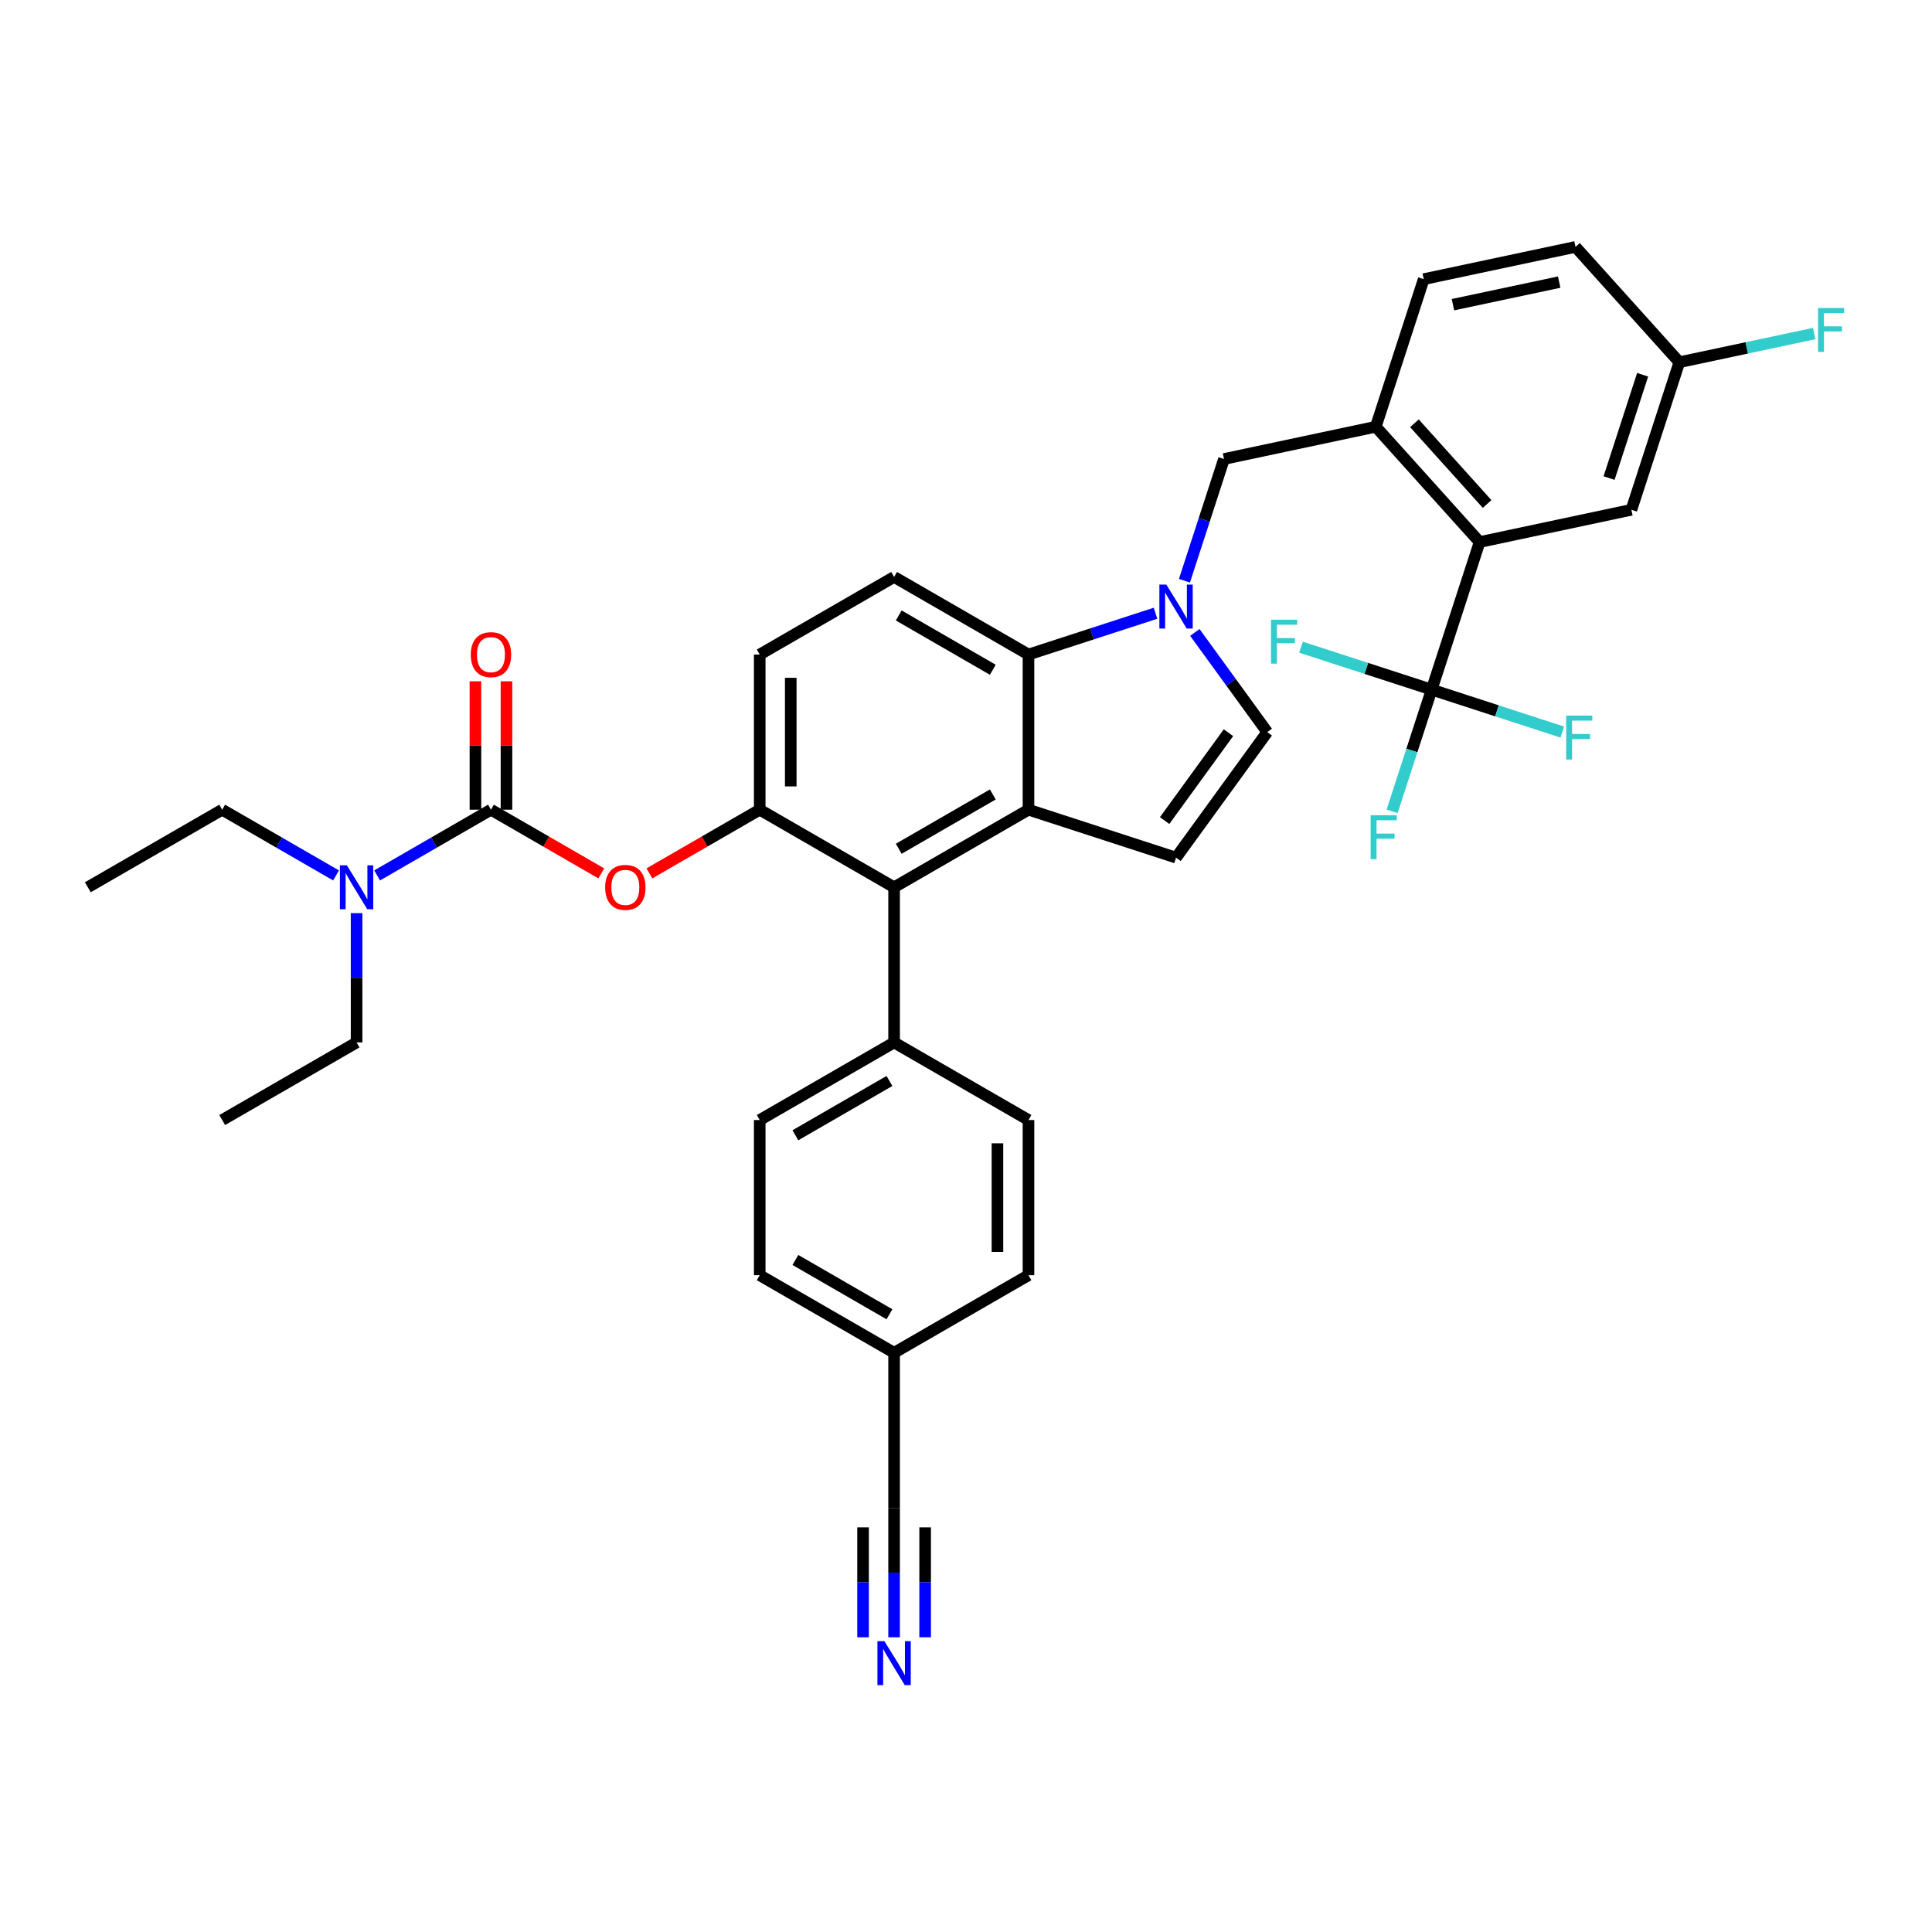 <?xml version='1.0' encoding='iso-8859-1'?>
<svg version='1.1' baseProfile='full'
              xmlns='http://www.w3.org/2000/svg'
                      xmlns:rdkit='http://www.rdkit.org/xml'
                      xmlns:xlink='http://www.w3.org/1999/xlink'
                  xml:space='preserve'
width='1000px' height='1000px' viewBox='0 0 1000 1000'>
<!-- END OF HEADER -->
<rect style='opacity:1.0;fill:#FFFFFF;stroke:none' width='1000' height='1000' x='0' y='0'> </rect>
<path class='bond-0' d='M 618.445,327.343 L 637.189,353.141' style='fill:none;fill-rule:evenodd;stroke:#0000FF;stroke-width:6px;stroke-linecap:butt;stroke-linejoin:miter;stroke-opacity:1' />
<path class='bond-0' d='M 637.189,353.141 L 655.932,378.939' style='fill:none;fill-rule:evenodd;stroke:#000000;stroke-width:6px;stroke-linecap:butt;stroke-linejoin:miter;stroke-opacity:1' />
<path class='bond-1' d='M 598.09,317.418 L 565.215,328.1' style='fill:none;fill-rule:evenodd;stroke:#0000FF;stroke-width:6px;stroke-linecap:butt;stroke-linejoin:miter;stroke-opacity:1' />
<path class='bond-1' d='M 565.215,328.1 L 532.339,338.781' style='fill:none;fill-rule:evenodd;stroke:#000000;stroke-width:6px;stroke-linecap:butt;stroke-linejoin:miter;stroke-opacity:1' />
<path class='bond-2' d='M 613.071,300.582 L 623.307,269.08' style='fill:none;fill-rule:evenodd;stroke:#0000FF;stroke-width:6px;stroke-linecap:butt;stroke-linejoin:miter;stroke-opacity:1' />
<path class='bond-2' d='M 623.307,269.08 L 633.543,237.578' style='fill:none;fill-rule:evenodd;stroke:#000000;stroke-width:6px;stroke-linecap:butt;stroke-linejoin:miter;stroke-opacity:1' />
<path class='bond-3' d='M 393.229,419.097 L 393.229,338.781' style='fill:none;fill-rule:evenodd;stroke:#000000;stroke-width:6px;stroke-linecap:butt;stroke-linejoin:miter;stroke-opacity:1' />
<path class='bond-3' d='M 409.293,407.049 L 409.293,350.829' style='fill:none;fill-rule:evenodd;stroke:#000000;stroke-width:6px;stroke-linecap:butt;stroke-linejoin:miter;stroke-opacity:1' />
<path class='bond-4' d='M 393.229,419.097 L 462.784,459.254' style='fill:none;fill-rule:evenodd;stroke:#000000;stroke-width:6px;stroke-linecap:butt;stroke-linejoin:miter;stroke-opacity:1' />
<path class='bond-5' d='M 393.229,419.097 L 364.676,435.582' style='fill:none;fill-rule:evenodd;stroke:#000000;stroke-width:6px;stroke-linecap:butt;stroke-linejoin:miter;stroke-opacity:1' />
<path class='bond-5' d='M 364.676,435.582 L 336.123,452.067' style='fill:none;fill-rule:evenodd;stroke:#FF0000;stroke-width:6px;stroke-linecap:butt;stroke-linejoin:miter;stroke-opacity:1' />
<path class='bond-6' d='M 393.229,338.781 L 462.784,298.624' style='fill:none;fill-rule:evenodd;stroke:#000000;stroke-width:6px;stroke-linecap:butt;stroke-linejoin:miter;stroke-opacity:1' />
<path class='bond-7' d='M 462.784,298.624 L 532.339,338.781' style='fill:none;fill-rule:evenodd;stroke:#000000;stroke-width:6px;stroke-linecap:butt;stroke-linejoin:miter;stroke-opacity:1' />
<path class='bond-7' d='M 465.186,318.559 L 513.875,346.669' style='fill:none;fill-rule:evenodd;stroke:#000000;stroke-width:6px;stroke-linecap:butt;stroke-linejoin:miter;stroke-opacity:1' />
<path class='bond-8' d='M 532.339,338.781 L 532.339,419.097' style='fill:none;fill-rule:evenodd;stroke:#000000;stroke-width:6px;stroke-linecap:butt;stroke-linejoin:miter;stroke-opacity:1' />
<path class='bond-9' d='M 532.339,419.097 L 462.784,459.254' style='fill:none;fill-rule:evenodd;stroke:#000000;stroke-width:6px;stroke-linecap:butt;stroke-linejoin:miter;stroke-opacity:1' />
<path class='bond-9' d='M 513.875,411.209 L 465.186,439.32' style='fill:none;fill-rule:evenodd;stroke:#000000;stroke-width:6px;stroke-linecap:butt;stroke-linejoin:miter;stroke-opacity:1' />
<path class='bond-10' d='M 532.339,419.097 L 608.724,443.915' style='fill:none;fill-rule:evenodd;stroke:#000000;stroke-width:6px;stroke-linecap:butt;stroke-linejoin:miter;stroke-opacity:1' />
<path class='bond-11' d='M 462.784,459.254 L 462.784,539.569' style='fill:none;fill-rule:evenodd;stroke:#000000;stroke-width:6px;stroke-linecap:butt;stroke-linejoin:miter;stroke-opacity:1' />
<path class='bond-12' d='M 462.784,539.569 L 393.229,579.727' style='fill:none;fill-rule:evenodd;stroke:#000000;stroke-width:6px;stroke-linecap:butt;stroke-linejoin:miter;stroke-opacity:1' />
<path class='bond-12' d='M 460.383,559.504 L 411.694,587.614' style='fill:none;fill-rule:evenodd;stroke:#000000;stroke-width:6px;stroke-linecap:butt;stroke-linejoin:miter;stroke-opacity:1' />
<path class='bond-13' d='M 462.784,539.569 L 532.339,579.727' style='fill:none;fill-rule:evenodd;stroke:#000000;stroke-width:6px;stroke-linecap:butt;stroke-linejoin:miter;stroke-opacity:1' />
<path class='bond-14' d='M 393.229,579.727 L 393.229,660.042' style='fill:none;fill-rule:evenodd;stroke:#000000;stroke-width:6px;stroke-linecap:butt;stroke-linejoin:miter;stroke-opacity:1' />
<path class='bond-15' d='M 393.229,660.042 L 462.784,700.2' style='fill:none;fill-rule:evenodd;stroke:#000000;stroke-width:6px;stroke-linecap:butt;stroke-linejoin:miter;stroke-opacity:1' />
<path class='bond-15' d='M 411.694,652.155 L 460.383,680.265' style='fill:none;fill-rule:evenodd;stroke:#000000;stroke-width:6px;stroke-linecap:butt;stroke-linejoin:miter;stroke-opacity:1' />
<path class='bond-16' d='M 462.784,700.2 L 532.339,660.042' style='fill:none;fill-rule:evenodd;stroke:#000000;stroke-width:6px;stroke-linecap:butt;stroke-linejoin:miter;stroke-opacity:1' />
<path class='bond-17' d='M 462.784,700.2 L 462.784,780.515' style='fill:none;fill-rule:evenodd;stroke:#000000;stroke-width:6px;stroke-linecap:butt;stroke-linejoin:miter;stroke-opacity:1' />
<path class='bond-18' d='M 532.339,660.042 L 532.339,579.727' style='fill:none;fill-rule:evenodd;stroke:#000000;stroke-width:6px;stroke-linecap:butt;stroke-linejoin:miter;stroke-opacity:1' />
<path class='bond-18' d='M 516.276,647.995 L 516.276,591.774' style='fill:none;fill-rule:evenodd;stroke:#000000;stroke-width:6px;stroke-linecap:butt;stroke-linejoin:miter;stroke-opacity:1' />
<path class='bond-19' d='M 655.932,378.939 L 608.724,443.915' style='fill:none;fill-rule:evenodd;stroke:#000000;stroke-width:6px;stroke-linecap:butt;stroke-linejoin:miter;stroke-opacity:1' />
<path class='bond-19' d='M 635.855,379.244 L 602.81,424.727' style='fill:none;fill-rule:evenodd;stroke:#000000;stroke-width:6px;stroke-linecap:butt;stroke-linejoin:miter;stroke-opacity:1' />
<path class='bond-20' d='M 311.226,452.067 L 282.673,435.582' style='fill:none;fill-rule:evenodd;stroke:#FF0000;stroke-width:6px;stroke-linecap:butt;stroke-linejoin:miter;stroke-opacity:1' />
<path class='bond-20' d='M 282.673,435.582 L 254.12,419.097' style='fill:none;fill-rule:evenodd;stroke:#000000;stroke-width:6px;stroke-linecap:butt;stroke-linejoin:miter;stroke-opacity:1' />
<path class='bond-21' d='M 254.12,419.097 L 224.659,436.106' style='fill:none;fill-rule:evenodd;stroke:#000000;stroke-width:6px;stroke-linecap:butt;stroke-linejoin:miter;stroke-opacity:1' />
<path class='bond-21' d='M 224.659,436.106 L 195.198,453.115' style='fill:none;fill-rule:evenodd;stroke:#0000FF;stroke-width:6px;stroke-linecap:butt;stroke-linejoin:miter;stroke-opacity:1' />
<path class='bond-22' d='M 262.151,419.097 L 262.151,385.87' style='fill:none;fill-rule:evenodd;stroke:#000000;stroke-width:6px;stroke-linecap:butt;stroke-linejoin:miter;stroke-opacity:1' />
<path class='bond-22' d='M 262.151,385.87 L 262.151,352.644' style='fill:none;fill-rule:evenodd;stroke:#FF0000;stroke-width:6px;stroke-linecap:butt;stroke-linejoin:miter;stroke-opacity:1' />
<path class='bond-22' d='M 246.088,419.097 L 246.088,385.87' style='fill:none;fill-rule:evenodd;stroke:#000000;stroke-width:6px;stroke-linecap:butt;stroke-linejoin:miter;stroke-opacity:1' />
<path class='bond-22' d='M 246.088,385.87 L 246.088,352.644' style='fill:none;fill-rule:evenodd;stroke:#FF0000;stroke-width:6px;stroke-linecap:butt;stroke-linejoin:miter;stroke-opacity:1' />
<path class='bond-23' d='M 173.931,453.115 L 144.47,436.106' style='fill:none;fill-rule:evenodd;stroke:#0000FF;stroke-width:6px;stroke-linecap:butt;stroke-linejoin:miter;stroke-opacity:1' />
<path class='bond-23' d='M 144.47,436.106 L 115.01,419.097' style='fill:none;fill-rule:evenodd;stroke:#000000;stroke-width:6px;stroke-linecap:butt;stroke-linejoin:miter;stroke-opacity:1' />
<path class='bond-24' d='M 184.565,472.635 L 184.565,506.102' style='fill:none;fill-rule:evenodd;stroke:#0000FF;stroke-width:6px;stroke-linecap:butt;stroke-linejoin:miter;stroke-opacity:1' />
<path class='bond-24' d='M 184.565,506.102 L 184.565,539.569' style='fill:none;fill-rule:evenodd;stroke:#000000;stroke-width:6px;stroke-linecap:butt;stroke-linejoin:miter;stroke-opacity:1' />
<path class='bond-25' d='M 115.01,419.097 L 45.455,459.254' style='fill:none;fill-rule:evenodd;stroke:#000000;stroke-width:6px;stroke-linecap:butt;stroke-linejoin:miter;stroke-opacity:1' />
<path class='bond-26' d='M 184.565,539.569 L 115.01,579.727' style='fill:none;fill-rule:evenodd;stroke:#000000;stroke-width:6px;stroke-linecap:butt;stroke-linejoin:miter;stroke-opacity:1' />
<path class='bond-27' d='M 765.844,280.566 L 712.103,220.88' style='fill:none;fill-rule:evenodd;stroke:#000000;stroke-width:6px;stroke-linecap:butt;stroke-linejoin:miter;stroke-opacity:1' />
<path class='bond-27' d='M 769.72,260.865 L 732.101,219.085' style='fill:none;fill-rule:evenodd;stroke:#000000;stroke-width:6px;stroke-linecap:butt;stroke-linejoin:miter;stroke-opacity:1' />
<path class='bond-28' d='M 765.844,280.566 L 844.404,263.867' style='fill:none;fill-rule:evenodd;stroke:#000000;stroke-width:6px;stroke-linecap:butt;stroke-linejoin:miter;stroke-opacity:1' />
<path class='bond-29' d='M 765.844,280.566 L 741.025,356.95' style='fill:none;fill-rule:evenodd;stroke:#000000;stroke-width:6px;stroke-linecap:butt;stroke-linejoin:miter;stroke-opacity:1' />
<path class='bond-30' d='M 712.103,220.88 L 736.921,144.496' style='fill:none;fill-rule:evenodd;stroke:#000000;stroke-width:6px;stroke-linecap:butt;stroke-linejoin:miter;stroke-opacity:1' />
<path class='bond-31' d='M 712.103,220.88 L 633.543,237.578' style='fill:none;fill-rule:evenodd;stroke:#000000;stroke-width:6px;stroke-linecap:butt;stroke-linejoin:miter;stroke-opacity:1' />
<path class='bond-32' d='M 844.404,263.867 L 869.223,187.483' style='fill:none;fill-rule:evenodd;stroke:#000000;stroke-width:6px;stroke-linecap:butt;stroke-linejoin:miter;stroke-opacity:1' />
<path class='bond-32' d='M 832.85,247.446 L 850.223,193.977' style='fill:none;fill-rule:evenodd;stroke:#000000;stroke-width:6px;stroke-linecap:butt;stroke-linejoin:miter;stroke-opacity:1' />
<path class='bond-33' d='M 741.025,356.95 L 730.79,388.452' style='fill:none;fill-rule:evenodd;stroke:#000000;stroke-width:6px;stroke-linecap:butt;stroke-linejoin:miter;stroke-opacity:1' />
<path class='bond-33' d='M 730.79,388.452 L 720.554,419.954' style='fill:none;fill-rule:evenodd;stroke:#33CCCC;stroke-width:6px;stroke-linecap:butt;stroke-linejoin:miter;stroke-opacity:1' />
<path class='bond-34' d='M 741.025,356.95 L 774.832,367.935' style='fill:none;fill-rule:evenodd;stroke:#000000;stroke-width:6px;stroke-linecap:butt;stroke-linejoin:miter;stroke-opacity:1' />
<path class='bond-34' d='M 774.832,367.935 L 808.639,378.919' style='fill:none;fill-rule:evenodd;stroke:#33CCCC;stroke-width:6px;stroke-linecap:butt;stroke-linejoin:miter;stroke-opacity:1' />
<path class='bond-35' d='M 741.025,356.95 L 707.218,345.966' style='fill:none;fill-rule:evenodd;stroke:#000000;stroke-width:6px;stroke-linecap:butt;stroke-linejoin:miter;stroke-opacity:1' />
<path class='bond-35' d='M 707.218,345.966 L 673.411,334.981' style='fill:none;fill-rule:evenodd;stroke:#33CCCC;stroke-width:6px;stroke-linecap:butt;stroke-linejoin:miter;stroke-opacity:1' />
<path class='bond-36' d='M 736.921,144.496 L 815.481,127.797' style='fill:none;fill-rule:evenodd;stroke:#000000;stroke-width:6px;stroke-linecap:butt;stroke-linejoin:miter;stroke-opacity:1' />
<path class='bond-36' d='M 752.045,157.703 L 807.037,146.014' style='fill:none;fill-rule:evenodd;stroke:#000000;stroke-width:6px;stroke-linecap:butt;stroke-linejoin:miter;stroke-opacity:1' />
<path class='bond-37' d='M 869.223,187.483 L 904.118,180.066' style='fill:none;fill-rule:evenodd;stroke:#000000;stroke-width:6px;stroke-linecap:butt;stroke-linejoin:miter;stroke-opacity:1' />
<path class='bond-37' d='M 904.118,180.066 L 939.012,172.649' style='fill:none;fill-rule:evenodd;stroke:#33CCCC;stroke-width:6px;stroke-linecap:butt;stroke-linejoin:miter;stroke-opacity:1' />
<path class='bond-38' d='M 869.223,187.483 L 815.481,127.797' style='fill:none;fill-rule:evenodd;stroke:#000000;stroke-width:6px;stroke-linecap:butt;stroke-linejoin:miter;stroke-opacity:1' />
<path class='bond-39' d='M 462.784,780.515 L 462.784,813.982' style='fill:none;fill-rule:evenodd;stroke:#000000;stroke-width:6px;stroke-linecap:butt;stroke-linejoin:miter;stroke-opacity:1' />
<path class='bond-39' d='M 462.784,813.982 L 462.784,847.45' style='fill:none;fill-rule:evenodd;stroke:#0000FF;stroke-width:6px;stroke-linecap:butt;stroke-linejoin:miter;stroke-opacity:1' />
<path class='bond-39' d='M 446.721,790.555 L 446.721,819.002' style='fill:none;fill-rule:evenodd;stroke:#000000;stroke-width:6px;stroke-linecap:butt;stroke-linejoin:miter;stroke-opacity:1' />
<path class='bond-39' d='M 446.721,819.002 L 446.721,847.45' style='fill:none;fill-rule:evenodd;stroke:#0000FF;stroke-width:6px;stroke-linecap:butt;stroke-linejoin:miter;stroke-opacity:1' />
<path class='bond-39' d='M 478.848,790.555 L 478.848,819.002' style='fill:none;fill-rule:evenodd;stroke:#000000;stroke-width:6px;stroke-linecap:butt;stroke-linejoin:miter;stroke-opacity:1' />
<path class='bond-39' d='M 478.848,819.002 L 478.848,847.45' style='fill:none;fill-rule:evenodd;stroke:#0000FF;stroke-width:6px;stroke-linecap:butt;stroke-linejoin:miter;stroke-opacity:1' />
<path  class='atom-0' d='M 603.696 302.59
L 611.149 314.637
Q 611.888 315.826, 613.077 317.978
Q 614.265 320.131, 614.33 320.259
L 614.33 302.59
L 617.35 302.59
L 617.35 325.335
L 614.233 325.335
L 606.234 312.164
Q 605.302 310.622, 604.306 308.855
Q 603.343 307.088, 603.053 306.542
L 603.053 325.335
L 600.098 325.335
L 600.098 302.59
L 603.696 302.59
' fill='#0000FF'/>
<path  class='atom-15' d='M 313.234 459.318
Q 313.234 453.857, 315.932 450.805
Q 318.631 447.753, 323.675 447.753
Q 328.718 447.753, 331.417 450.805
Q 334.115 453.857, 334.115 459.318
Q 334.115 464.844, 331.385 467.993
Q 328.654 471.109, 323.675 471.109
Q 318.663 471.109, 315.932 467.993
Q 313.234 464.876, 313.234 459.318
M 323.675 468.539
Q 327.144 468.539, 329.007 466.226
Q 330.903 463.88, 330.903 459.318
Q 330.903 454.853, 329.007 452.604
Q 327.144 450.323, 323.675 450.323
Q 320.205 450.323, 318.309 452.572
Q 316.446 454.821, 316.446 459.318
Q 316.446 463.913, 318.309 466.226
Q 320.205 468.539, 323.675 468.539
' fill='#FF0000'/>
<path  class='atom-17' d='M 179.537 447.882
L 186.99 459.929
Q 187.729 461.118, 188.918 463.27
Q 190.106 465.422, 190.171 465.551
L 190.171 447.882
L 193.19 447.882
L 193.19 470.627
L 190.074 470.627
L 182.075 457.455
Q 181.143 455.913, 180.147 454.146
Q 179.183 452.379, 178.894 451.833
L 178.894 470.627
L 175.939 470.627
L 175.939 447.882
L 179.537 447.882
' fill='#0000FF'/>
<path  class='atom-18' d='M 243.679 338.846
Q 243.679 333.384, 246.377 330.332
Q 249.076 327.28, 254.12 327.28
Q 259.163 327.28, 261.862 330.332
Q 264.56 333.384, 264.56 338.846
Q 264.56 344.371, 261.83 347.52
Q 259.099 350.636, 254.12 350.636
Q 249.108 350.636, 246.377 347.52
Q 243.679 344.404, 243.679 338.846
M 254.12 348.066
Q 257.589 348.066, 259.452 345.753
Q 261.348 343.408, 261.348 338.846
Q 261.348 334.38, 259.452 332.131
Q 257.589 329.85, 254.12 329.85
Q 250.65 329.85, 248.754 332.099
Q 246.891 334.348, 246.891 338.846
Q 246.891 343.44, 248.754 345.753
Q 250.65 348.066, 254.12 348.066
' fill='#FF0000'/>
<path  class='atom-30' d='M 709.444 421.962
L 722.969 421.962
L 722.969 424.564
L 712.496 424.564
L 712.496 431.471
L 721.812 431.471
L 721.812 434.105
L 712.496 434.105
L 712.496 444.707
L 709.444 444.707
L 709.444 421.962
' fill='#33CCCC'/>
<path  class='atom-31' d='M 810.647 370.396
L 824.172 370.396
L 824.172 372.998
L 813.699 372.998
L 813.699 379.905
L 823.015 379.905
L 823.015 382.54
L 813.699 382.54
L 813.699 393.141
L 810.647 393.141
L 810.647 370.396
' fill='#33CCCC'/>
<path  class='atom-32' d='M 657.878 320.759
L 671.403 320.759
L 671.403 323.361
L 660.93 323.361
L 660.93 330.268
L 670.247 330.268
L 670.247 332.902
L 660.93 332.902
L 660.93 343.504
L 657.878 343.504
L 657.878 320.759
' fill='#33CCCC'/>
<path  class='atom-34' d='M 941.02 159.412
L 954.545 159.412
L 954.545 162.014
L 944.072 162.014
L 944.072 168.921
L 953.389 168.921
L 953.389 171.556
L 944.072 171.556
L 944.072 182.157
L 941.02 182.157
L 941.02 159.412
' fill='#33CCCC'/>
<path  class='atom-36' d='M 457.757 849.458
L 465.21 861.505
Q 465.949 862.693, 467.138 864.846
Q 468.326 866.998, 468.39 867.127
L 468.39 849.458
L 471.41 849.458
L 471.41 872.203
L 468.294 872.203
L 460.295 859.031
Q 459.363 857.489, 458.367 855.722
Q 457.403 853.955, 457.114 853.409
L 457.114 872.203
L 454.159 872.203
L 454.159 849.458
L 457.757 849.458
' fill='#0000FF'/>
</svg>

